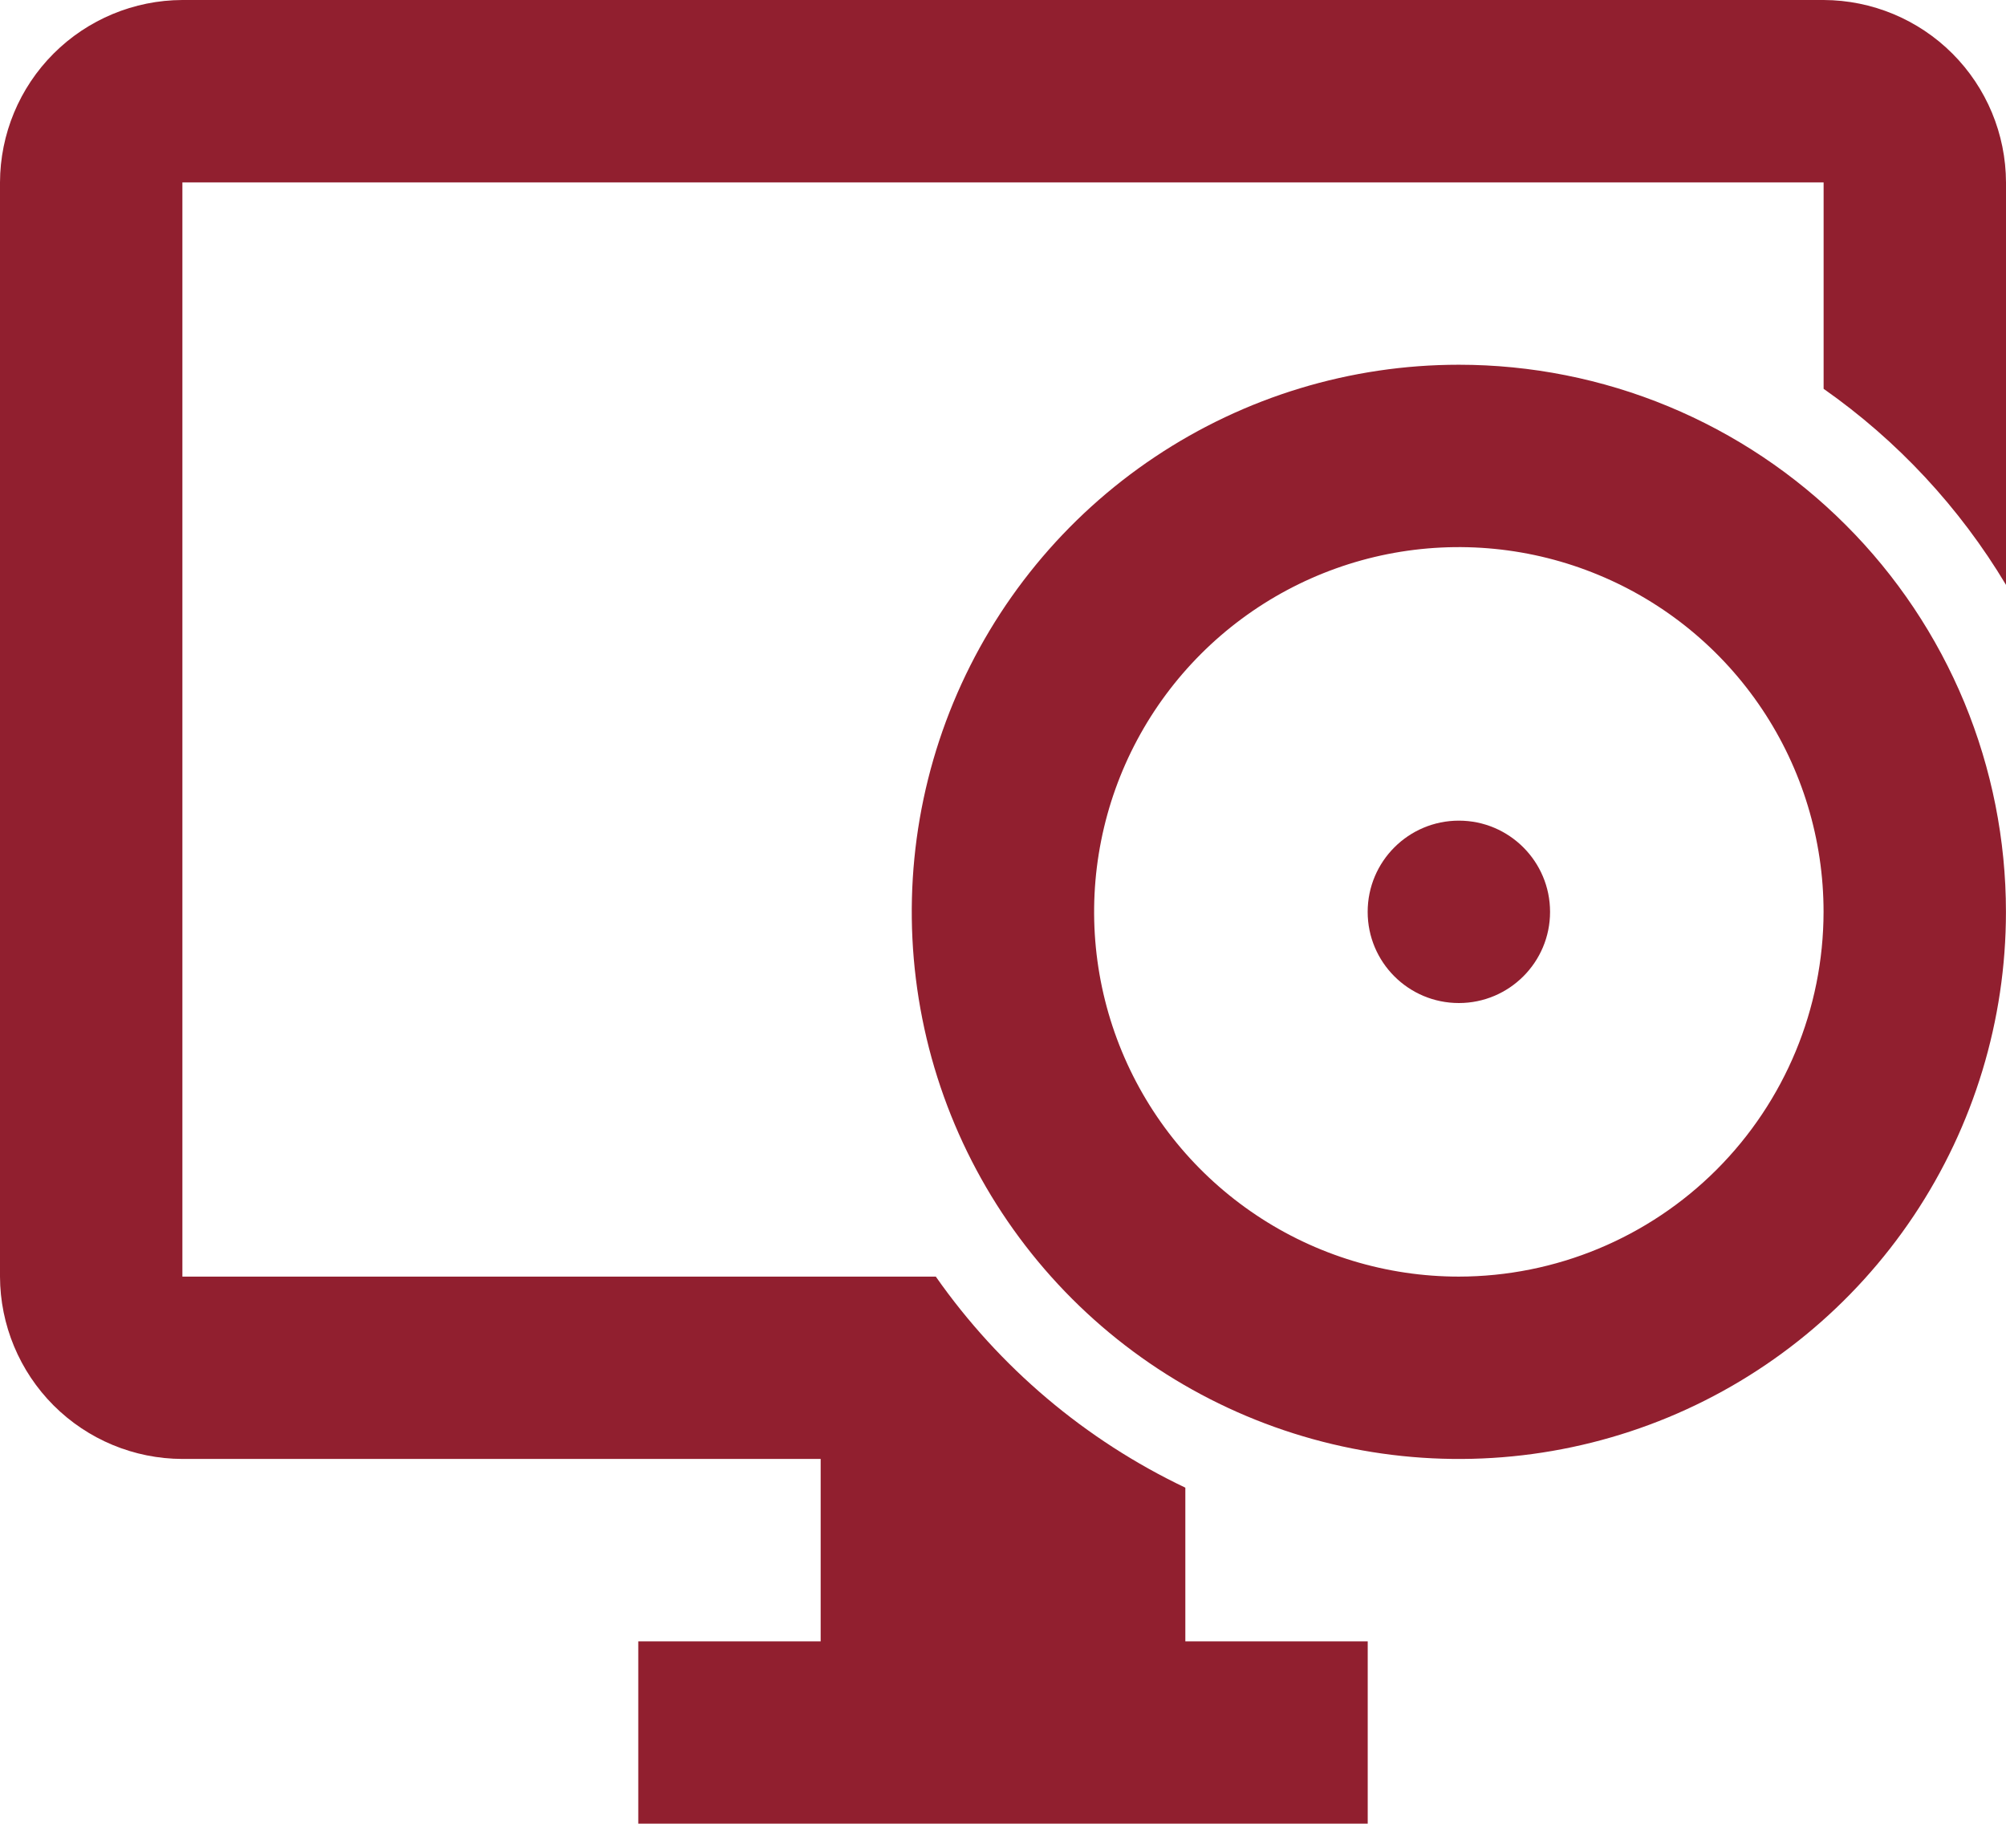 <?xml version="1.0" encoding="UTF-8"?> <svg xmlns="http://www.w3.org/2000/svg" width="38" height="35" viewBox="0 0 38 35" fill="none"><path d="M22.454 28.18C20.56 27.278 18.931 25.901 17.727 24.182H3.455V3.455H34.545V7.365C35.945 8.347 37.122 9.612 38 11.079V3.455C37.997 2.539 37.632 1.662 36.985 1.015C36.338 0.368 35.461 0.003 34.545 0H3.455C2.539 0.003 1.662 0.368 1.015 1.015C0.368 1.662 0.003 2.539 0 3.455V24.182C0.003 25.097 0.368 25.974 1.015 26.622C1.662 27.269 2.539 27.634 3.455 27.636H15.546V31.091H12.091V34.545H25.909V31.091H22.454V28.18Z" fill="#911F2F"></path><path d="M27.635 6.909C25.585 6.909 23.582 7.517 21.877 8.656C20.173 9.794 18.845 11.413 18.06 13.307C17.276 15.2 17.071 17.284 17.471 19.295C17.87 21.305 18.858 23.151 20.307 24.601C21.756 26.05 23.603 27.037 25.613 27.437C27.624 27.837 29.707 27.632 31.601 26.848C33.495 26.063 35.113 24.735 36.252 23.03C37.391 21.326 37.999 19.323 37.999 17.273C37.999 15.912 37.731 14.564 37.211 13.306C36.69 12.049 35.927 10.906 34.964 9.944C34.002 8.981 32.859 8.218 31.602 7.697C30.344 7.176 28.996 6.909 27.635 6.909V6.909ZM27.635 24.182C26.269 24.182 24.933 23.777 23.797 23.017C22.66 22.258 21.775 21.179 21.252 19.917C20.729 18.654 20.592 17.265 20.859 15.925C21.125 14.585 21.783 13.354 22.75 12.387C23.716 11.421 24.947 10.763 26.287 10.496C27.628 10.23 29.017 10.367 30.279 10.89C31.542 11.412 32.621 12.298 33.38 13.434C34.139 14.57 34.544 15.906 34.544 17.273C34.542 19.104 33.813 20.86 32.518 22.156C31.223 23.451 29.467 24.18 27.635 24.182V24.182Z" fill="#911F2F"></path><path d="M27.636 19C28.589 19 29.363 18.227 29.363 17.273C29.363 16.319 28.589 15.545 27.636 15.545C26.681 15.545 25.908 16.319 25.908 17.273C25.908 18.227 26.681 19 27.636 19Z" fill="#911F2F"></path></svg> 